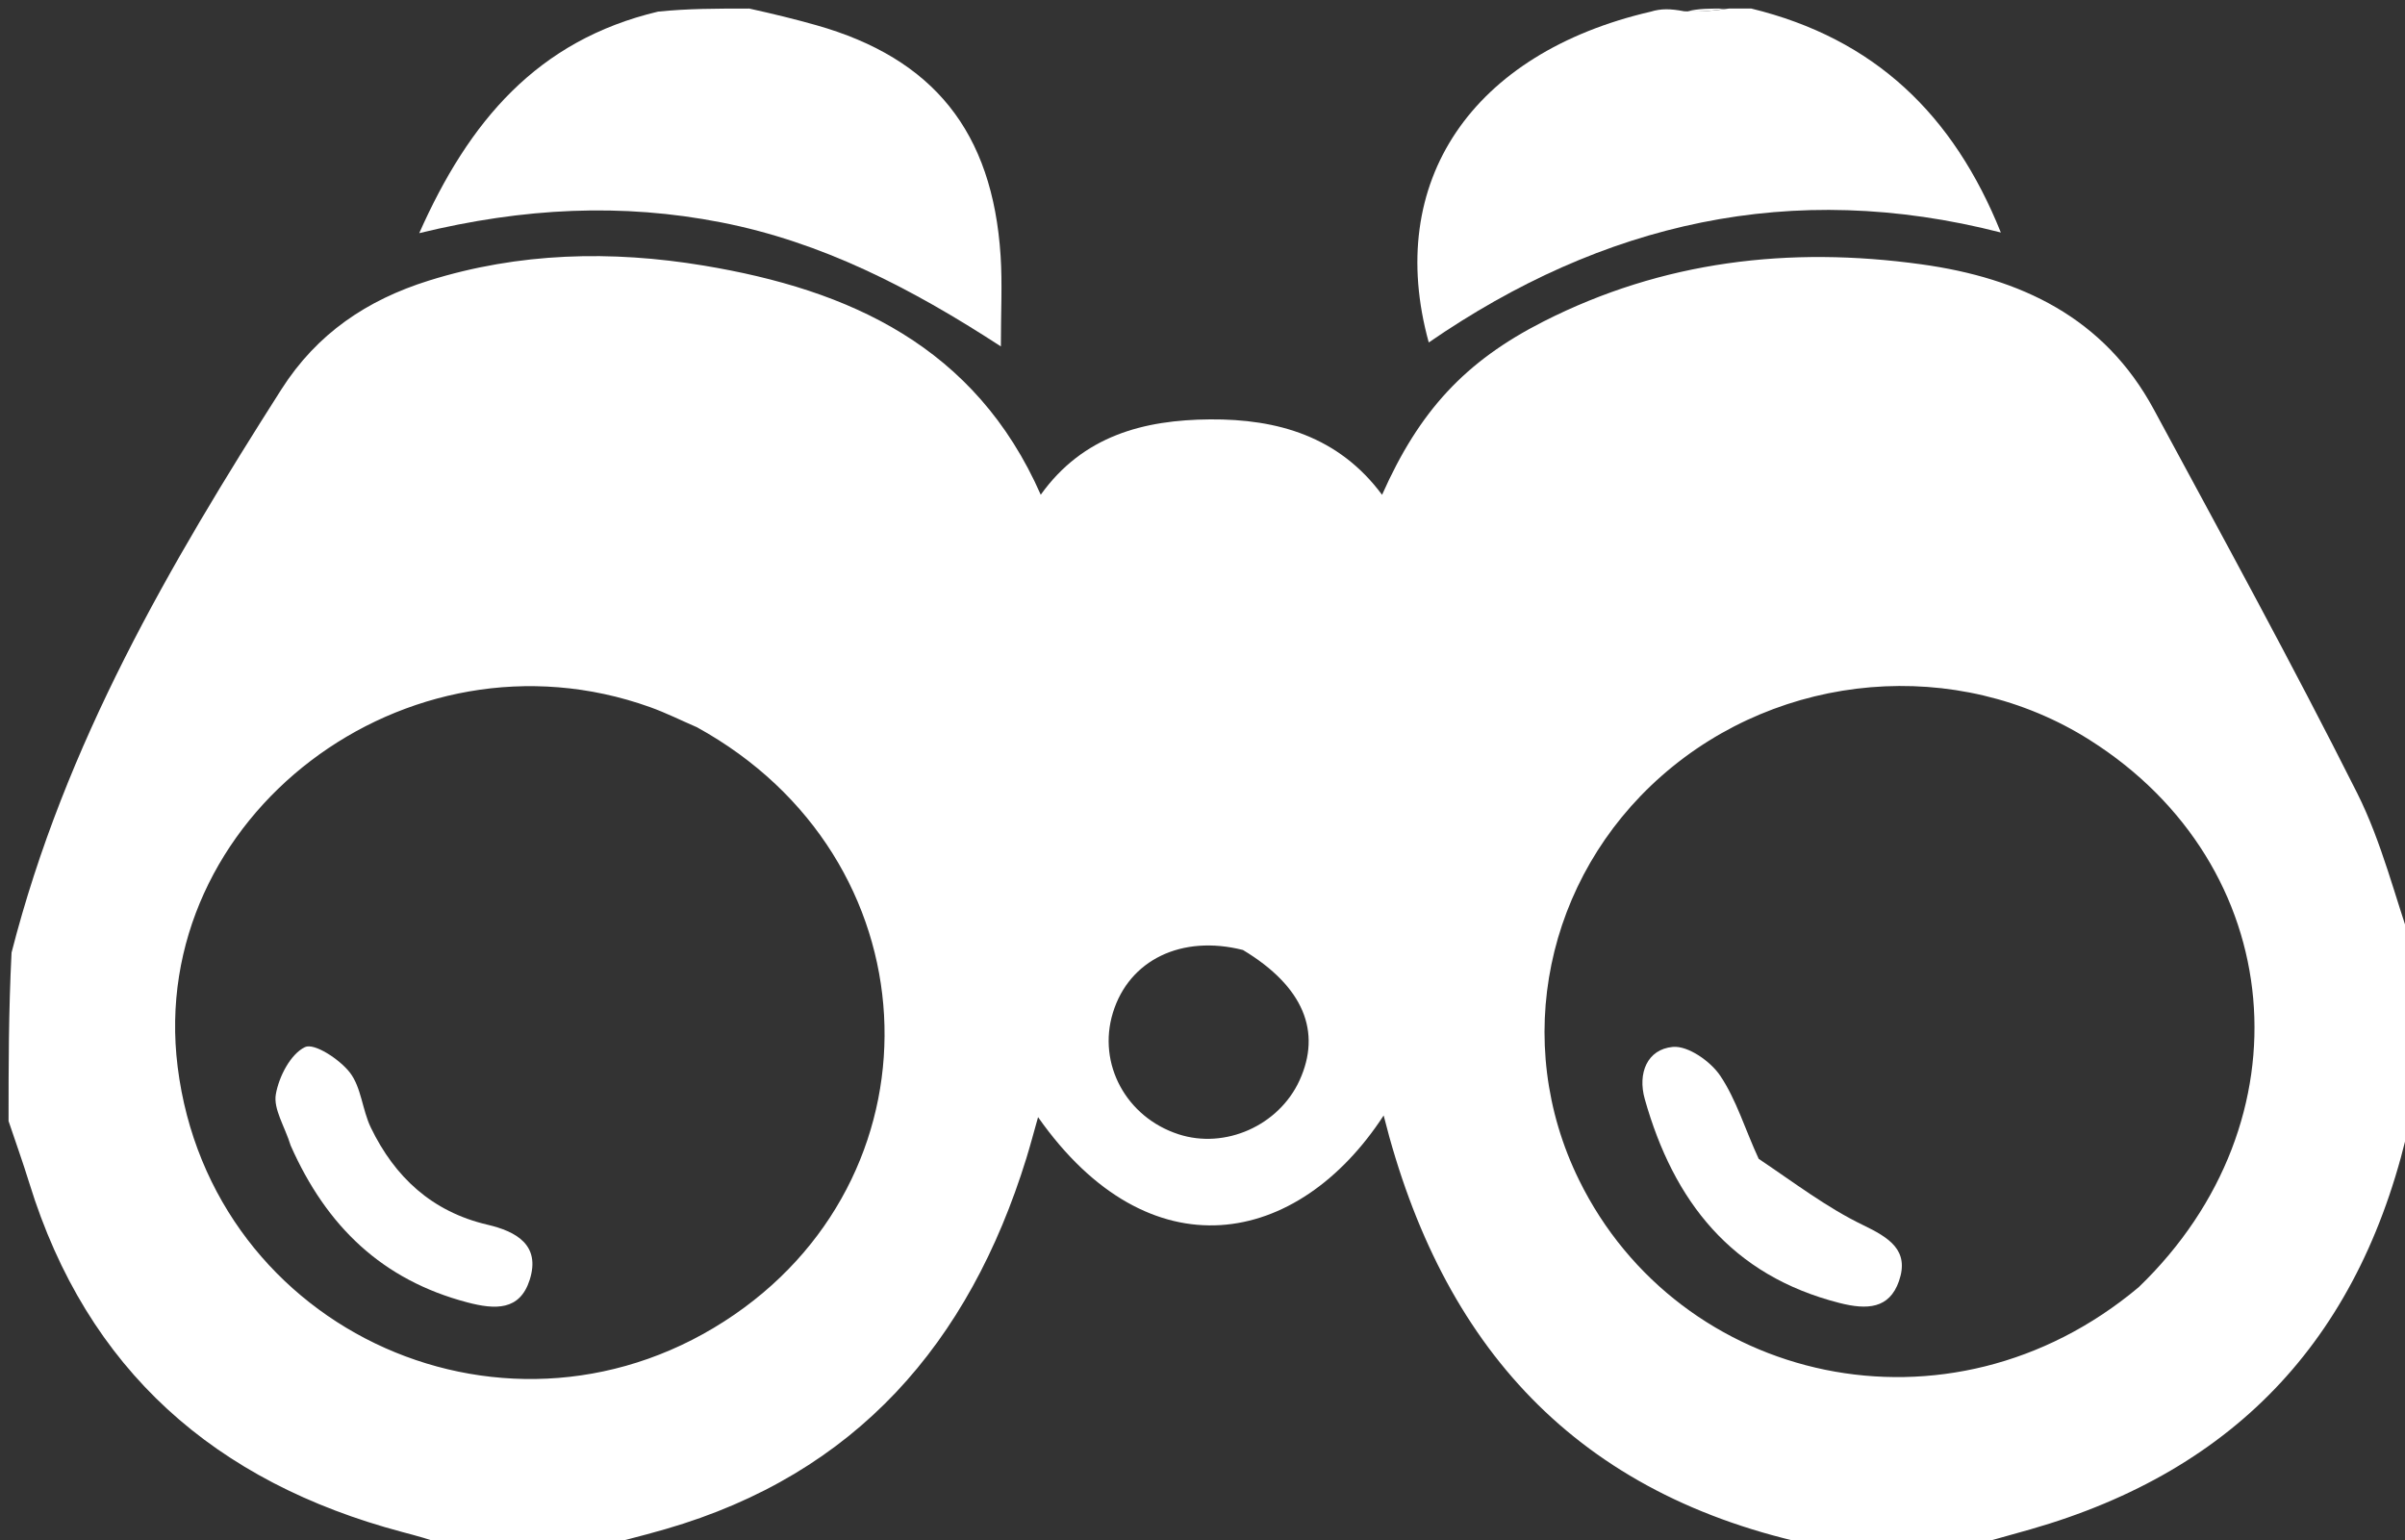 <?xml version="1.0" encoding="UTF-8"?>
<svg xmlns="http://www.w3.org/2000/svg" width="281" height="180" viewBox="0 0 281 180" fill="none">
  <rect x="0" y="0" width="281" height="180" fill="#333333" stroke="none"/>
  <g clip-path="url(#clip0_2_16)">
    <path d="M69 181C68.25 181 67.5 181 66.187 180.641C63.083 180.521 60.542 180.76 58 181C56.286 181 54.571 181 52.323 180.636C50.187 179.853 48.585 179.44 46.986 179.014C25.176 173.21 10.178 160.134 3.422 138.239C2.672 135.808 1.81 133.412 1 131C1 124.646 1 118.291 1.349 111.318C7.618 86.824 19.829 65.975 32.878 45.497C37.044 38.961 42.895 35.046 50.098 32.792C60.65 29.491 71.416 29.243 82.202 31.03C99.288 33.861 113.966 40.48 121.601 57.811C126.537 50.909 133.655 49.062 141.39 49.006C149.263 48.949 156.412 50.991 161.481 57.819C165.82 48.041 171.161 42.231 180.335 37.569C194.291 30.479 209.088 28.758 224.475 30.884C236.091 32.489 245.842 37.08 251.653 47.844C259.679 62.714 267.802 77.54 275.391 92.632C278.293 98.403 279.837 104.857 282 111C282 117.354 282 123.709 281.642 130.663C276.165 155.964 261.468 171.773 237.223 178.712C234.487 179.494 231.741 180.238 229 181C227.933 181 226.867 181 225.204 180.647C222.072 180.529 219.536 180.765 217 181C215.611 181 214.222 181 212.286 180.641C184.172 174.835 168.435 157.28 161.666 130.345C151.666 145.703 134.308 149.081 121.287 130.54C120.792 132.287 120.391 133.825 119.921 135.342C113.237 156.95 100.035 172.228 77.771 178.676C74.867 179.517 71.925 180.228 69 181ZM249.885 150.412C270.012 131.03 267.338 101.124 244.169 86.474C228.688 76.686 208.052 78.417 194.133 90.673C180.618 102.573 176.56 121.737 184.498 137.894C196.191 161.694 227.695 169.031 249.885 150.412ZM81.433 84.982C79.61 84.194 77.824 83.3 75.958 82.631C47.471 72.426 17.131 95.532 20.755 124.653C24.629 155.793 59.837 171.51 85.829 153.601C110.563 136.557 109.128 100.23 81.433 84.982ZM145.229 111.009C138.068 109.192 131.919 112.162 130.028 118.352C128.207 124.311 131.572 130.542 137.688 132.538C143.148 134.321 149.425 131.526 151.841 126.237C154.42 120.59 152.348 115.296 145.229 111.009Z" fill="white"></path>
    <path d="M87.542 1C90.456 1.645 92.923 2.251 95.366 2.942C109.074 6.819 115.972 15.398 116.911 29.901C117.121 33.135 116.942 36.393 116.942 40.48C106.319 33.569 95.967 28.281 84.276 25.989C72.68 23.715 61.222 24.263 48.984 27.244C54.782 14.186 62.761 4.715 76.885 1.358C80.361 1 83.722 1 87.542 1Z" fill="white"></path>
    <path d="M204.625 1C219.029 4.512 228.242 13.391 233.779 27.169C209.341 20.901 187.256 26.027 166.936 40.018C161.753 21.222 171.99 6.198 192.876 1.362C194.067 1 195.133 1 196.777 1.318C198.903 1.423 200.452 1.212 202 1C202.75 1 203.5 1 204.625 1Z" fill="white"></path>
    <path d="M201.583 1C200.451 1.212 198.903 1.423 197.177 1.318C198.389 1 199.778 1 201.583 1Z" fill="white"></path>
    <path d="M205.486 135.412C209.671 138.22 213.451 141.111 217.648 143.138C220.721 144.622 223.123 146.088 221.877 149.693C220.75 152.952 218.134 153.071 214.936 152.257C202.301 149.041 195.543 140.374 192.174 128.425C191.322 125.406 192.459 122.614 195.447 122.334C197.226 122.167 199.863 124.017 200.997 125.709C202.89 128.532 203.886 131.955 205.486 135.412Z" fill="white"></path>
    <path d="M33.965 133.865C33.265 131.606 31.929 129.598 32.228 127.874C32.586 125.81 33.946 123.168 35.632 122.357C36.715 121.836 39.672 123.776 40.874 125.324C42.218 127.056 42.327 129.689 43.327 131.759C46.13 137.561 50.492 141.597 56.94 143.105C60.319 143.896 63.183 145.475 61.892 149.545C60.739 153.175 57.867 153.048 54.57 152.178C44.702 149.572 38.158 143.347 33.965 133.865Z" fill="white"></path>
  </g>
  <defs>
    <clipPath id="clip0_2_16">
      <rect width="281" height="180" fill="white"></rect>
    </clipPath>
  </defs>
</svg>
